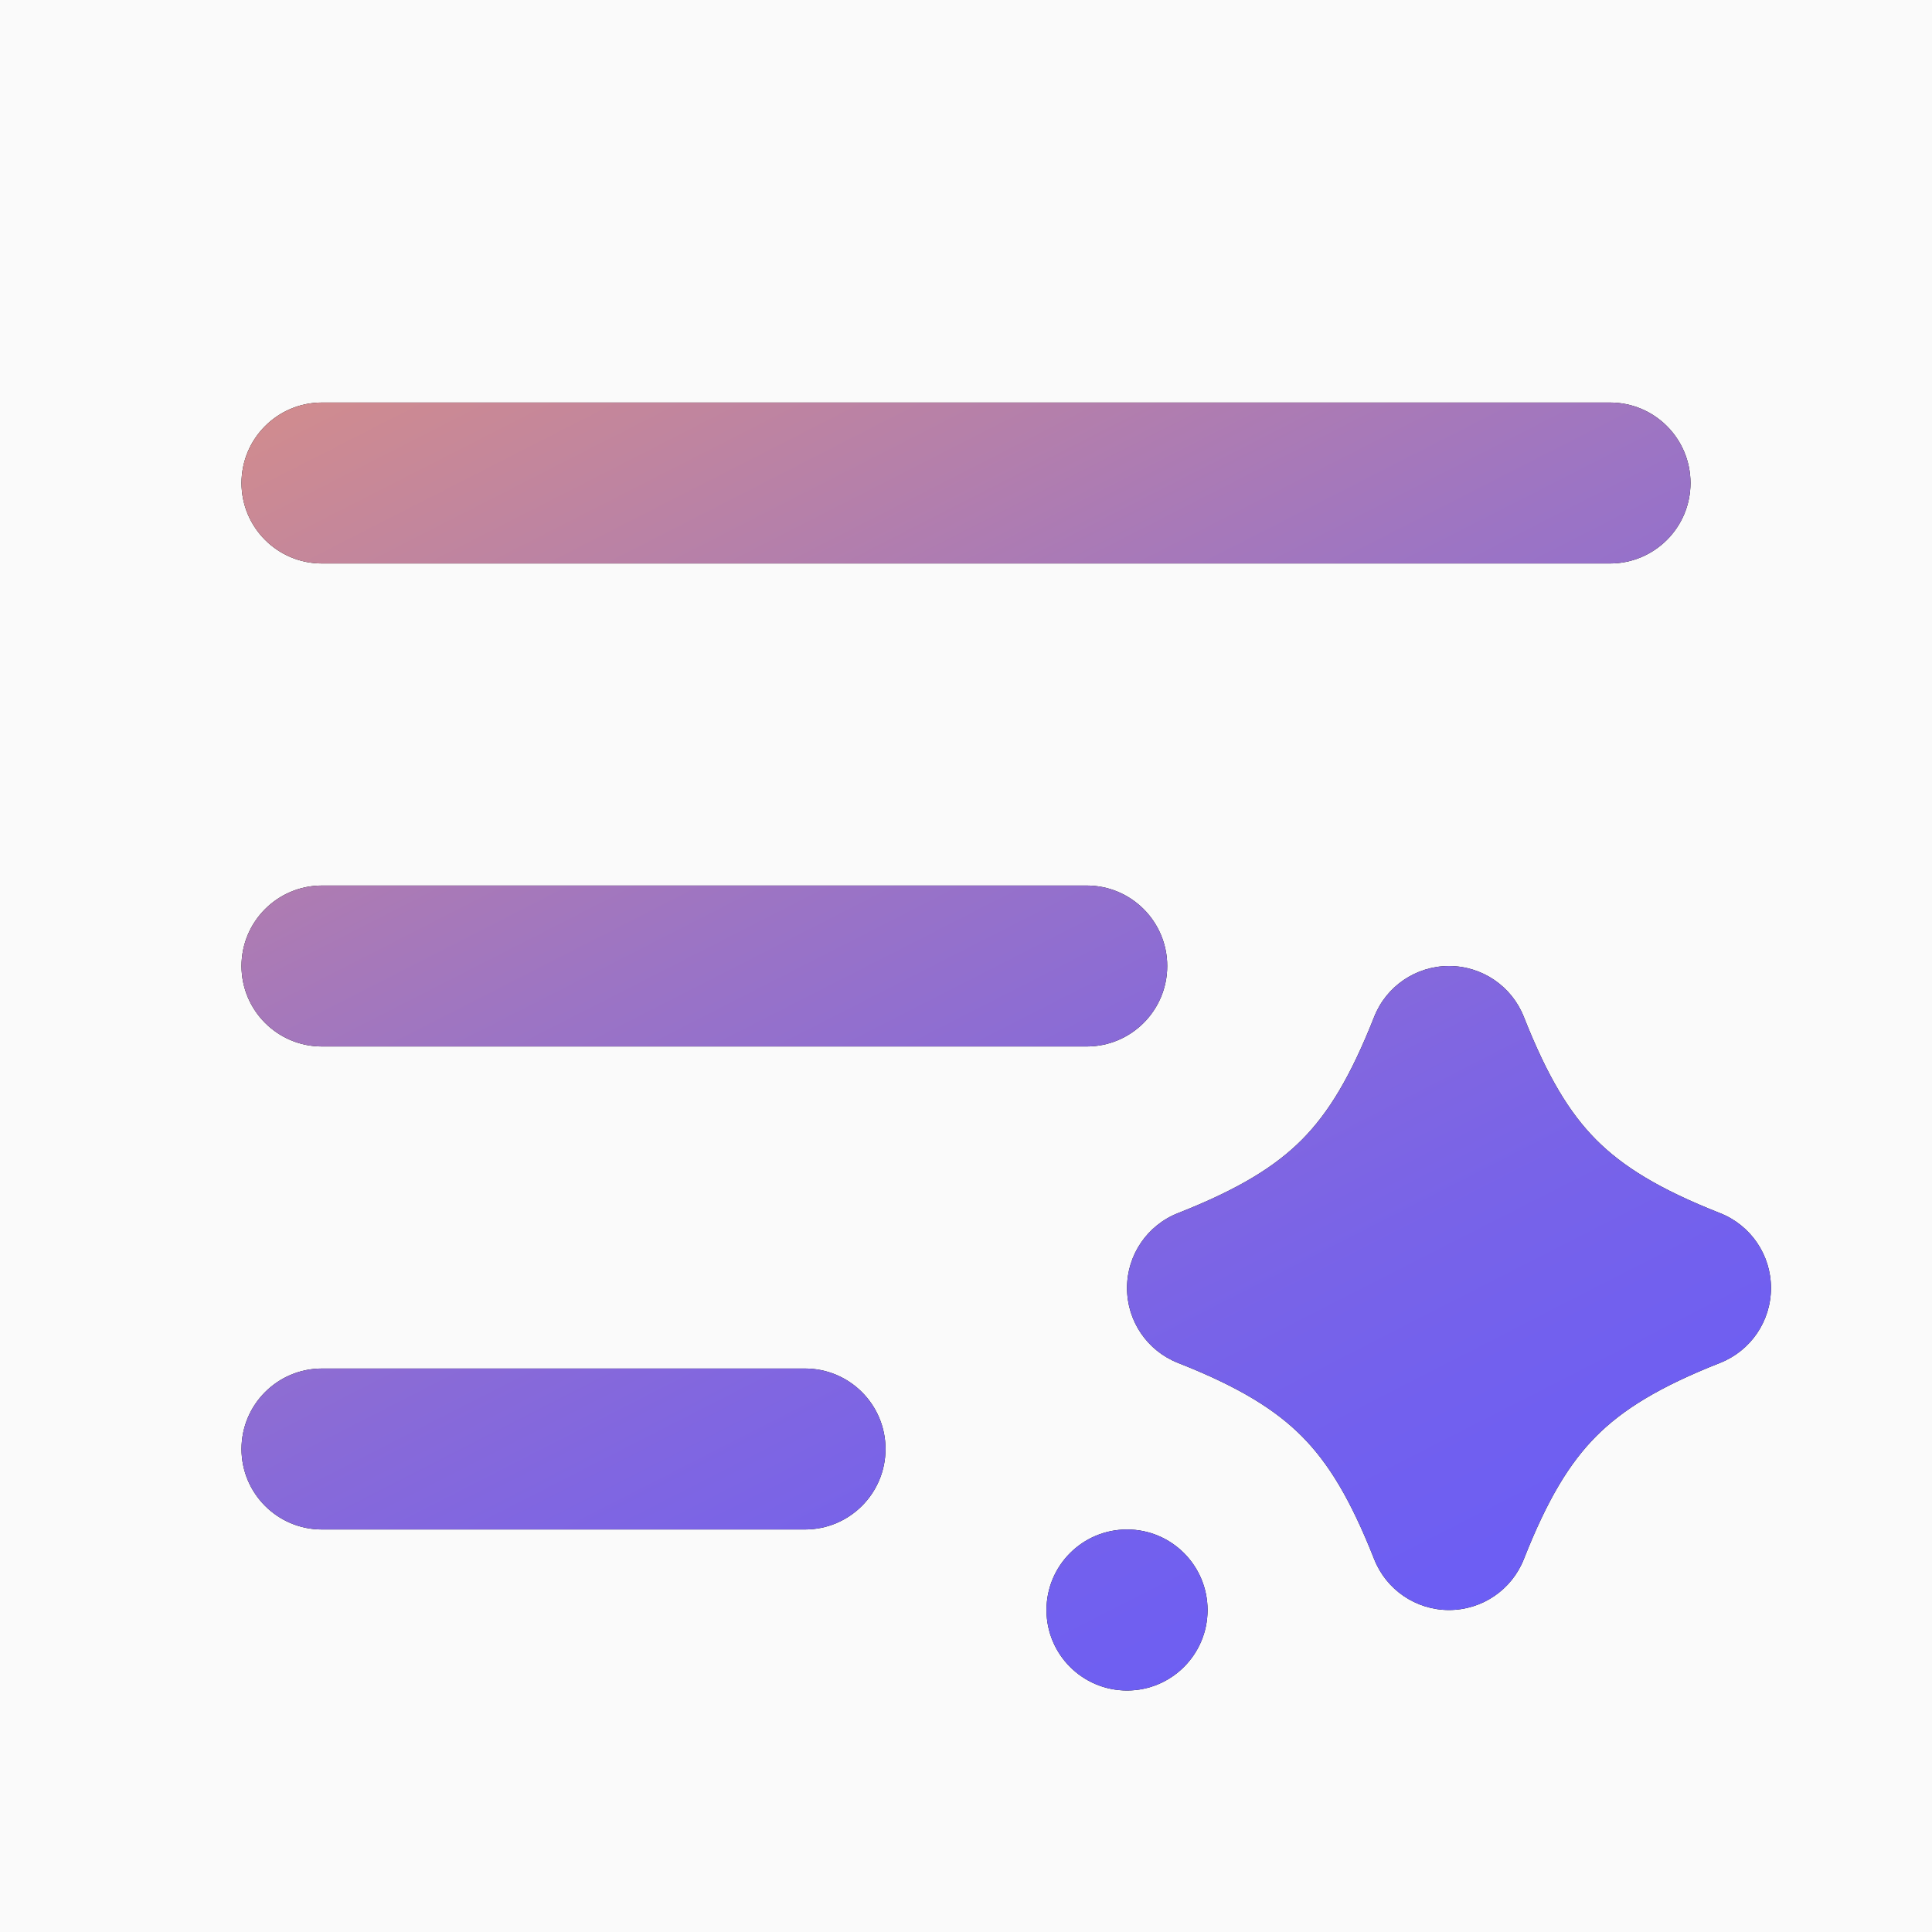 <svg width="32" height="32" viewBox="0 0 32 32" fill="none" xmlns="http://www.w3.org/2000/svg">
<rect width="32" height="32" fill="#F5F5F5"/>
<path d="M-1209 -4342C-1209 -4343.1 -1208.1 -4344 -1207 -4344H4405C4406.1 -4344 4407 -4343.1 4407 -4342V4630C4407 4631.1 4406.1 4632 4405 4632H-1207C-1208.1 4632 -1209 4631.1 -1209 4630V-4342Z" fill="#444444"/>
<path d="M-1207 -4344V-4343H4405V-4344V-4345H-1207V-4344ZM4407 -4342H4406V4630H4407H4408V-4342H4407ZM4405 4632V4631H-1207V4632V4633H4405V4632ZM-1209 4630H-1208V-4342H-1209H-1210V4630H-1209ZM-1207 4632V4631C-1207.55 4631 -1208 4630.55 -1208 4630H-1209H-1210C-1210 4631.66 -1208.66 4633 -1207 4633V4632ZM4407 4630H4406C4406 4630.55 4405.55 4631 4405 4631V4632V4633C4406.66 4633 4408 4631.66 4408 4630H4407ZM4405 -4344V-4343C4405.55 -4343 4406 -4342.55 4406 -4342H4407H4408C4408 -4343.66 4406.66 -4345 4405 -4345V-4344ZM-1207 -4344V-4345C-1208.66 -4345 -1210 -4343.66 -1210 -4342H-1209H-1208C-1208 -4342.55 -1207.55 -4343 -1207 -4343V-4344Z" fill="white" fill-opacity="0.1"/>
<g clip-path="url(#clip0_0_1)">
<rect width="1440" height="7758" transform="translate(-699 -3764)" fill="white"/>
<path opacity="0.6" d="M1684.72 -1539.71C1684.72 -1539.71 913.198 -1644.19 626.18 -1336.26C353.15 -1043.33 753.605 -603.94 468.136 -323.123C145.305 -5.551 -612.71 -719.982 -740 -285.391C-843.4 67.633 -162.86 500.122 -162.86 500.122" stroke="url(#paint0_linear_0_1)" stroke-opacity="0.7"/>
<rect width="1440" height="1864" transform="translate(-699 -158)" fill="#FAFAFA"/>
<path d="M4 8C4 7.264 4.597 6.667 5.333 6.667H26.667C27.403 6.667 28 7.264 28 8C28 8.736 27.403 9.333 26.667 9.333H5.333C4.597 9.333 4 8.736 4 8Z" fill="black"/>
<path d="M4 8C4 7.264 4.597 6.667 5.333 6.667H26.667C27.403 6.667 28 7.264 28 8C28 8.736 27.403 9.333 26.667 9.333H5.333C4.597 9.333 4 8.736 4 8Z" fill="url(#paint1_linear_0_1)"/>
<path d="M4 16C4 15.264 4.597 14.667 5.333 14.667H18C18.736 14.667 19.333 15.264 19.333 16C19.333 16.736 18.736 17.333 18 17.333H5.333C4.597 17.333 4 16.736 4 16Z" fill="black"/>
<path d="M4 16C4 15.264 4.597 14.667 5.333 14.667H18C18.736 14.667 19.333 15.264 19.333 16C19.333 16.736 18.736 17.333 18 17.333H5.333C4.597 17.333 4 16.736 4 16Z" fill="url(#paint2_linear_0_1)"/>
<path d="M4 24C4 23.264 4.597 22.667 5.333 22.667H13.333C14.07 22.667 14.667 23.264 14.667 24C14.667 24.736 14.07 25.333 13.333 25.333H5.333C4.597 25.333 4 24.736 4 24Z" fill="black"/>
<path d="M4 24C4 23.264 4.597 22.667 5.333 22.667H13.333C14.07 22.667 14.667 23.264 14.667 24C14.667 24.736 14.07 25.333 13.333 25.333H5.333C4.597 25.333 4 24.736 4 24Z" fill="url(#paint3_linear_0_1)"/>
<path d="M24 16C24.548 16 25.04 16.335 25.24 16.844C25.631 17.834 25.995 18.432 26.434 18.875C26.873 19.317 27.476 19.694 28.489 20.093C28.999 20.294 29.333 20.786 29.333 21.333C29.333 21.881 28.999 22.373 28.489 22.574C27.476 22.973 26.873 23.35 26.434 23.792C25.995 24.235 25.631 24.832 25.24 25.823C25.04 26.332 24.548 26.667 24 26.667C23.452 26.667 22.96 26.332 22.76 25.823C22.369 24.832 22.005 24.235 21.566 23.792C21.127 23.35 20.524 22.973 19.511 22.574C19.001 22.373 18.667 21.881 18.667 21.333C18.667 20.786 19.001 20.294 19.511 20.093C20.524 19.694 21.127 19.317 21.566 18.875C22.005 18.432 22.369 17.834 22.76 16.844C22.96 16.335 23.452 16 24 16Z" fill="black"/>
<path d="M24 16C24.548 16 25.04 16.335 25.24 16.844C25.631 17.834 25.995 18.432 26.434 18.875C26.873 19.317 27.476 19.694 28.489 20.093C28.999 20.294 29.333 20.786 29.333 21.333C29.333 21.881 28.999 22.373 28.489 22.574C27.476 22.973 26.873 23.35 26.434 23.792C25.995 24.235 25.631 24.832 25.24 25.823C25.04 26.332 24.548 26.667 24 26.667C23.452 26.667 22.96 26.332 22.76 25.823C22.369 24.832 22.005 24.235 21.566 23.792C21.127 23.35 20.524 22.973 19.511 22.574C19.001 22.373 18.667 21.881 18.667 21.333C18.667 20.786 19.001 20.294 19.511 20.093C20.524 19.694 21.127 19.317 21.566 18.875C22.005 18.432 22.369 17.834 22.76 16.844C22.96 16.335 23.452 16 24 16Z" fill="url(#paint4_linear_0_1)"/>
<path d="M17.333 26.667C17.333 25.93 17.93 25.333 18.667 25.333H18.668C19.404 25.333 20.001 25.93 20.001 26.667C20.001 27.403 19.404 28 18.668 28H18.667C17.93 28 17.333 27.403 17.333 26.667Z" fill="black"/>
<path d="M17.333 26.667C17.333 25.93 17.93 25.333 18.667 25.333H18.668C19.404 25.333 20.001 25.93 20.001 26.667C20.001 27.403 19.404 28 18.668 28H18.667C17.93 28 17.333 27.403 17.333 26.667Z" fill="url(#paint5_linear_0_1)"/>
</g>
<defs>
<linearGradient id="paint0_linear_0_1" x1="1105.25" y1="-2119.18" x2="1820.93" y2="-93.353" gradientUnits="userSpaceOnUse">
<stop stop-color="#FF2E9D"/>
<stop offset="0.081" stop-color="#FF2E9D"/>
<stop offset="0.155" stop-color="#FF2E9B"/>
<stop offset="0.225" stop-color="#FF2F99"/>
<stop offset="0.29" stop-color="#FF2F96"/>
<stop offset="0.353" stop-color="#FF3092"/>
<stop offset="0.412" stop-color="#FF318D"/>
<stop offset="0.471" stop-color="#FF3287"/>
<stop offset="0.529" stop-color="#FF3481"/>
<stop offset="0.588" stop-color="#FF357A"/>
<stop offset="0.647" stop-color="#FF3772"/>
<stop offset="0.71" stop-color="#FF386A"/>
<stop offset="0.775" stop-color="#FF3A61"/>
<stop offset="0.845" stop-color="#FF3C57"/>
<stop offset="0.919" stop-color="#FF3E4E"/>
<stop offset="1" stop-color="#FF4043"/>
</linearGradient>
<linearGradient id="paint1_linear_0_1" x1="-3.147" y1="3.805" x2="15.73" y2="40.791" gradientUnits="userSpaceOnUse">
<stop stop-color="#ED9971"/>
<stop offset="0.081" stop-color="#DE9281"/>
<stop offset="0.155" stop-color="#CF8B90"/>
<stop offset="0.225" stop-color="#C1859E"/>
<stop offset="0.29" stop-color="#B47FAB"/>
<stop offset="0.353" stop-color="#A879B8"/>
<stop offset="0.412" stop-color="#9C74C4"/>
<stop offset="0.471" stop-color="#926FCE"/>
<stop offset="0.529" stop-color="#886AD8"/>
<stop offset="0.588" stop-color="#8066E1"/>
<stop offset="0.647" stop-color="#7863E8"/>
<stop offset="0.71" stop-color="#7260EE"/>
<stop offset="0.775" stop-color="#6D5EF3"/>
<stop offset="0.845" stop-color="#6A5CF7"/>
<stop offset="0.919" stop-color="#685BF9"/>
<stop offset="1" stop-color="#675BFA"/>
</linearGradient>
<linearGradient id="paint2_linear_0_1" x1="-3.147" y1="3.805" x2="15.73" y2="40.791" gradientUnits="userSpaceOnUse">
<stop stop-color="#ED9971"/>
<stop offset="0.081" stop-color="#DE9281"/>
<stop offset="0.155" stop-color="#CF8B90"/>
<stop offset="0.225" stop-color="#C1859E"/>
<stop offset="0.29" stop-color="#B47FAB"/>
<stop offset="0.353" stop-color="#A879B8"/>
<stop offset="0.412" stop-color="#9C74C4"/>
<stop offset="0.471" stop-color="#926FCE"/>
<stop offset="0.529" stop-color="#886AD8"/>
<stop offset="0.588" stop-color="#8066E1"/>
<stop offset="0.647" stop-color="#7863E8"/>
<stop offset="0.71" stop-color="#7260EE"/>
<stop offset="0.775" stop-color="#6D5EF3"/>
<stop offset="0.845" stop-color="#6A5CF7"/>
<stop offset="0.919" stop-color="#685BF9"/>
<stop offset="1" stop-color="#675BFA"/>
</linearGradient>
<linearGradient id="paint3_linear_0_1" x1="-3.147" y1="3.805" x2="15.73" y2="40.791" gradientUnits="userSpaceOnUse">
<stop stop-color="#ED9971"/>
<stop offset="0.081" stop-color="#DE9281"/>
<stop offset="0.155" stop-color="#CF8B90"/>
<stop offset="0.225" stop-color="#C1859E"/>
<stop offset="0.29" stop-color="#B47FAB"/>
<stop offset="0.353" stop-color="#A879B8"/>
<stop offset="0.412" stop-color="#9C74C4"/>
<stop offset="0.471" stop-color="#926FCE"/>
<stop offset="0.529" stop-color="#886AD8"/>
<stop offset="0.588" stop-color="#8066E1"/>
<stop offset="0.647" stop-color="#7863E8"/>
<stop offset="0.71" stop-color="#7260EE"/>
<stop offset="0.775" stop-color="#6D5EF3"/>
<stop offset="0.845" stop-color="#6A5CF7"/>
<stop offset="0.919" stop-color="#685BF9"/>
<stop offset="1" stop-color="#675BFA"/>
</linearGradient>
<linearGradient id="paint4_linear_0_1" x1="-3.147" y1="3.805" x2="15.73" y2="40.791" gradientUnits="userSpaceOnUse">
<stop stop-color="#ED9971"/>
<stop offset="0.081" stop-color="#DE9281"/>
<stop offset="0.155" stop-color="#CF8B90"/>
<stop offset="0.225" stop-color="#C1859E"/>
<stop offset="0.29" stop-color="#B47FAB"/>
<stop offset="0.353" stop-color="#A879B8"/>
<stop offset="0.412" stop-color="#9C74C4"/>
<stop offset="0.471" stop-color="#926FCE"/>
<stop offset="0.529" stop-color="#886AD8"/>
<stop offset="0.588" stop-color="#8066E1"/>
<stop offset="0.647" stop-color="#7863E8"/>
<stop offset="0.71" stop-color="#7260EE"/>
<stop offset="0.775" stop-color="#6D5EF3"/>
<stop offset="0.845" stop-color="#6A5CF7"/>
<stop offset="0.919" stop-color="#685BF9"/>
<stop offset="1" stop-color="#675BFA"/>
</linearGradient>
<linearGradient id="paint5_linear_0_1" x1="-3.147" y1="3.805" x2="15.73" y2="40.791" gradientUnits="userSpaceOnUse">
<stop stop-color="#ED9971"/>
<stop offset="0.081" stop-color="#DE9281"/>
<stop offset="0.155" stop-color="#CF8B90"/>
<stop offset="0.225" stop-color="#C1859E"/>
<stop offset="0.29" stop-color="#B47FAB"/>
<stop offset="0.353" stop-color="#A879B8"/>
<stop offset="0.412" stop-color="#9C74C4"/>
<stop offset="0.471" stop-color="#926FCE"/>
<stop offset="0.529" stop-color="#886AD8"/>
<stop offset="0.588" stop-color="#8066E1"/>
<stop offset="0.647" stop-color="#7863E8"/>
<stop offset="0.71" stop-color="#7260EE"/>
<stop offset="0.775" stop-color="#6D5EF3"/>
<stop offset="0.845" stop-color="#6A5CF7"/>
<stop offset="0.919" stop-color="#685BF9"/>
<stop offset="1" stop-color="#675BFA"/>
</linearGradient>
<clipPath id="clip0_0_1">
<rect width="1440" height="7758" fill="white" transform="translate(-699 -3764)"/>
</clipPath>
</defs>
</svg>
